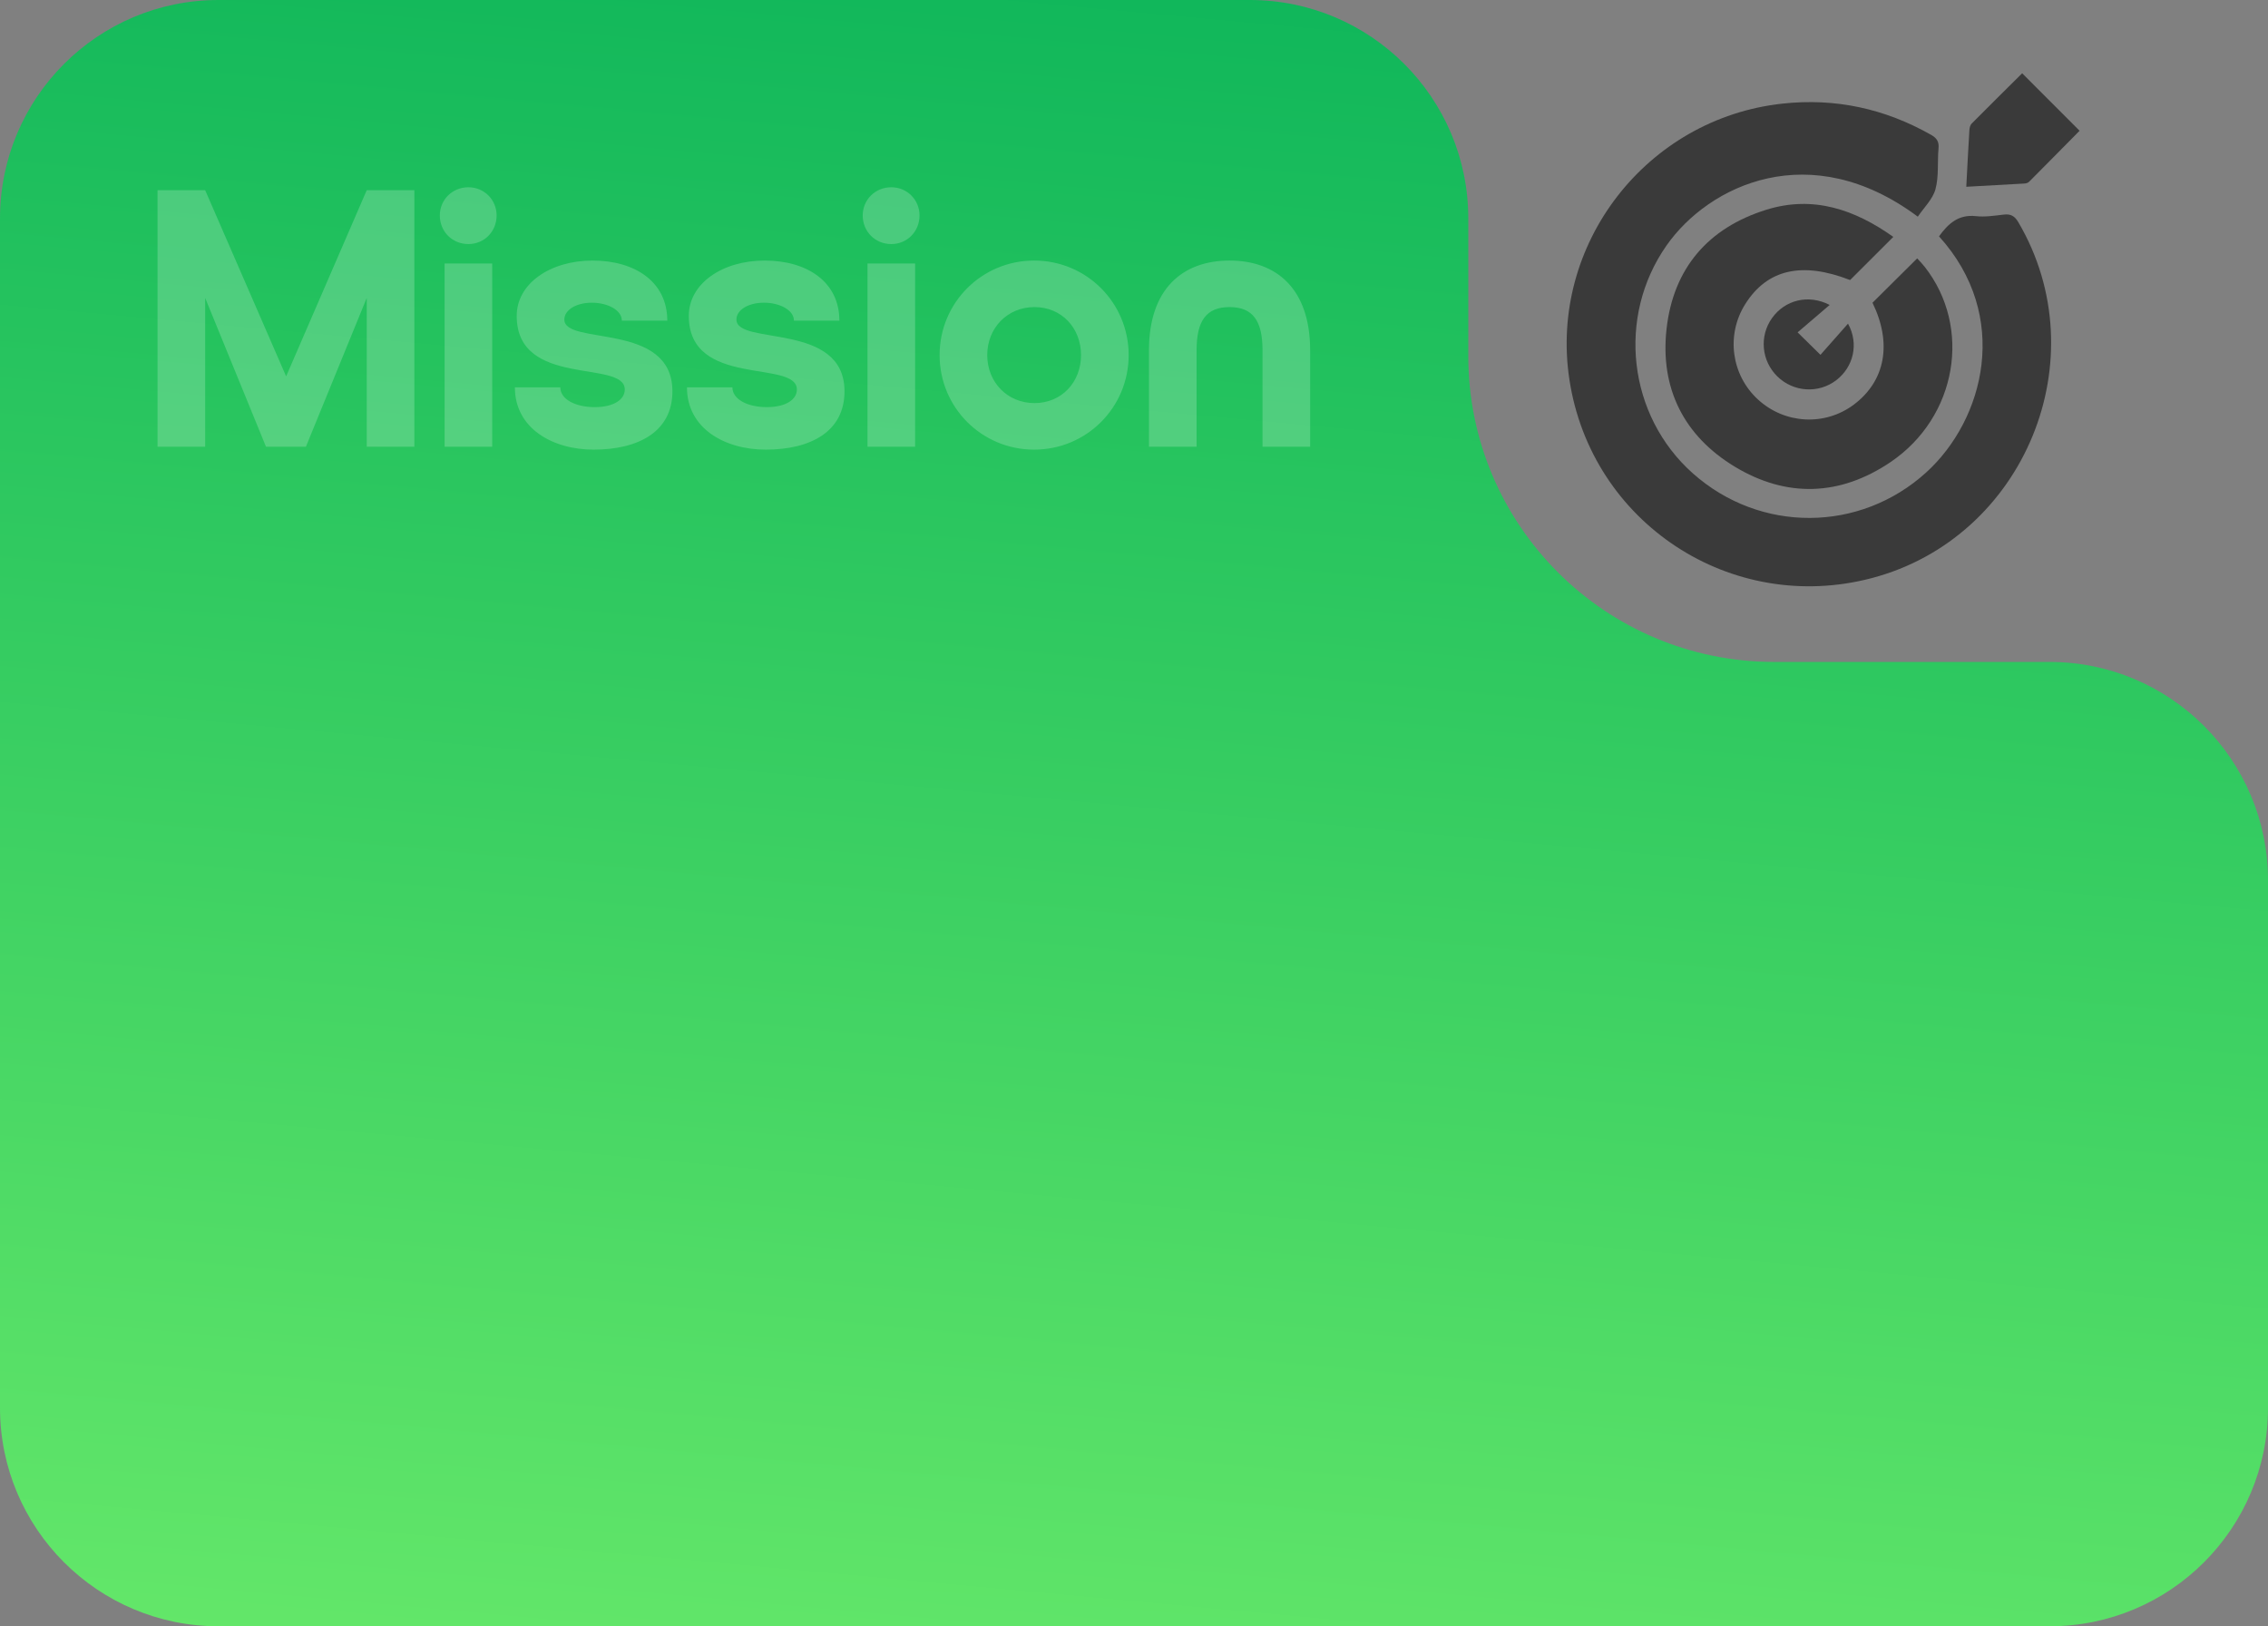<svg width="650" height="466" viewBox="0 0 650 466" fill="none" xmlns="http://www.w3.org/2000/svg">
<rect x="0" y="0" width="650" height="466" fill="#808080" stroke="none"/>
<path d="M62.62 466H587.38C621.964 466 650 437.971 650 403.395V252.28C650 217.704 621.964 189.675 587.38 189.675H508.478C460.06 189.675 420.809 150.434 420.809 102.028V62.605C420.809 28.029 392.773 0 358.189 0H62.62C28.036 0 0 28.029 0 62.605V403.395C0 437.971 28.036 466 62.62 466Z" fill="url(#paint0_linear_2018_6)"/>
<path opacity="0.2" d="M105.105 54.5H118.755V128H105.105V85.37L87.675 128H76.23L58.8 85.37V128H45.15V54.5H58.8L82.005 107.84L105.105 54.5ZM134.243 69.935C129.623 69.935 126.053 66.365 126.053 61.745C126.053 57.23 129.623 53.66 134.243 53.66C138.758 53.66 142.328 57.23 142.328 61.745C142.328 66.365 138.758 69.935 134.243 69.935ZM127.418 128V75.5H141.068V128H127.418ZM170.137 128.84C158.377 128.84 147.562 122.75 147.562 110.99H160.582C160.582 114.35 164.782 116.66 170.452 116.66C176.122 116.66 179.062 114.35 179.062 111.62C179.062 102.905 148.087 111.305 148.087 90.515C148.087 81.275 157.642 74.66 169.822 74.66C182.002 74.66 191.242 80.75 191.242 91.88H178.222C178.222 88.835 174.127 86.735 169.612 86.735C165.097 86.735 161.737 88.835 161.737 91.565C161.737 99.125 192.502 92.09 192.712 111.935C192.817 123.695 182.947 128.84 170.137 128.84ZM219.458 128.84C207.698 128.84 196.883 122.75 196.883 110.99H209.903C209.903 114.35 214.103 116.66 219.773 116.66C225.443 116.66 228.383 114.35 228.383 111.62C228.383 102.905 197.408 111.305 197.408 90.515C197.408 81.275 206.963 74.66 219.143 74.66C231.323 74.66 240.563 80.75 240.563 91.88H227.543C227.543 88.835 223.448 86.735 218.933 86.735C214.418 86.735 211.058 88.835 211.058 91.565C211.058 99.125 241.823 92.09 242.033 111.935C242.138 123.695 232.268 128.84 219.458 128.84ZM255.444 69.935C250.824 69.935 247.254 66.365 247.254 61.745C247.254 57.23 250.824 53.66 255.444 53.66C259.959 53.66 263.529 57.23 263.529 61.745C263.529 66.365 259.959 69.935 255.444 69.935ZM248.619 128V75.5H262.269V128H248.619ZM296.378 74.66C311.393 74.66 323.468 86.735 323.468 101.75C323.468 116.765 311.393 128.84 296.378 128.84C281.363 128.84 269.288 116.765 269.288 101.75C269.288 86.735 281.363 74.66 296.378 74.66ZM296.483 87.995C288.713 87.995 282.938 93.98 282.938 101.75C282.938 109.52 288.713 115.505 296.483 115.505C304.253 115.505 309.818 109.52 309.818 101.75C309.818 93.98 304.253 87.995 296.483 87.995ZM375.486 128H361.836V100.385C361.836 91.985 359.106 87.995 352.386 87.995C345.666 87.995 342.936 91.985 342.936 100.385V128H329.286V100.385C329.286 82.745 338.946 74.66 352.386 74.66C365.826 74.66 375.486 82.745 375.486 100.385V128Z" fill="white"/>
<path d="M549.637 62.086C518.858 39.13 489.766 53.006 477.612 70.353C463.322 90.747 466.51 119.074 485.185 135.661C504.476 152.795 533.045 152.628 552.048 135.367C568.738 120.208 576.381 90.522 555.714 67.722C558.327 64.13 561.245 61.377 566.286 61.936C568.916 62.23 571.65 61.786 574.315 61.487C576.277 61.262 577.405 61.901 578.43 63.646C601.433 102.716 580.317 154.079 536.458 165.646C496.224 176.257 456.041 149.888 449.786 108.768C443.892 70.077 471.833 33.92 510.859 29.688C526.041 28.041 540.193 31.128 553.447 38.641C555.075 39.562 555.749 40.576 555.576 42.493C555.214 46.408 555.703 50.507 554.696 54.221C553.919 57.082 551.392 59.472 549.637 62.086Z" fill="#3A3A3A"/>
<path d="M536.648 86.751C540.924 82.508 545.067 78.397 549.458 74.038C550.126 74.775 550.909 75.552 551.582 76.416C565.222 93.752 560.923 119.488 541.821 132.408C527.388 142.173 512.027 142.714 497.144 133.703C482.572 124.883 475.741 111.232 477.623 94.287C479.551 76.923 489.513 65.298 506.243 60.094C519.716 55.902 531.646 60.088 542.616 67.878C538.42 72.069 534.357 76.123 530.231 80.245C516.459 74.879 506.456 77.136 500.154 87.183C494.629 95.992 496.172 107.449 503.826 114.473C511.521 121.538 523.042 122.142 531.318 115.924C540.342 109.142 542.328 98.387 536.648 86.751Z" fill="#3A3A3A"/>
<path d="M563.53 53.519C563.835 47.749 564.099 42.487 564.422 37.236C564.462 36.609 564.658 35.826 565.078 35.405C569.924 30.517 574.827 25.681 579.546 21C585.06 26.516 590.458 31.922 596 37.467C591.338 42.182 586.452 47.151 581.526 52.085C581.221 52.39 580.668 52.563 580.219 52.586C574.787 52.908 569.354 53.196 563.53 53.519Z" fill="#3A3A3A"/>
<path d="M529.632 92.739C532.826 98.519 531.192 105.192 526.225 108.975C521.155 112.832 514.001 112.366 509.403 107.887C504.799 103.396 504.16 96.285 507.889 91.092C511.578 85.962 518.26 84.223 524.378 87.378C521.218 90.079 518.254 92.612 515.192 95.232C517.581 97.581 519.468 99.44 521.736 101.674C524.332 98.738 526.91 95.819 529.632 92.739Z" fill="#3A3A3A"/>
<defs>
<linearGradient id="paint0_linear_2018_6" x1="249" y1="743" x2="325" y2="-80" gradientUnits="userSpaceOnUse">
<stop offset="0.008" stop-color="#8DFF71"/>
<stop offset="0.968" stop-color="#08B259"/>
</linearGradient>
</defs>
</svg>
